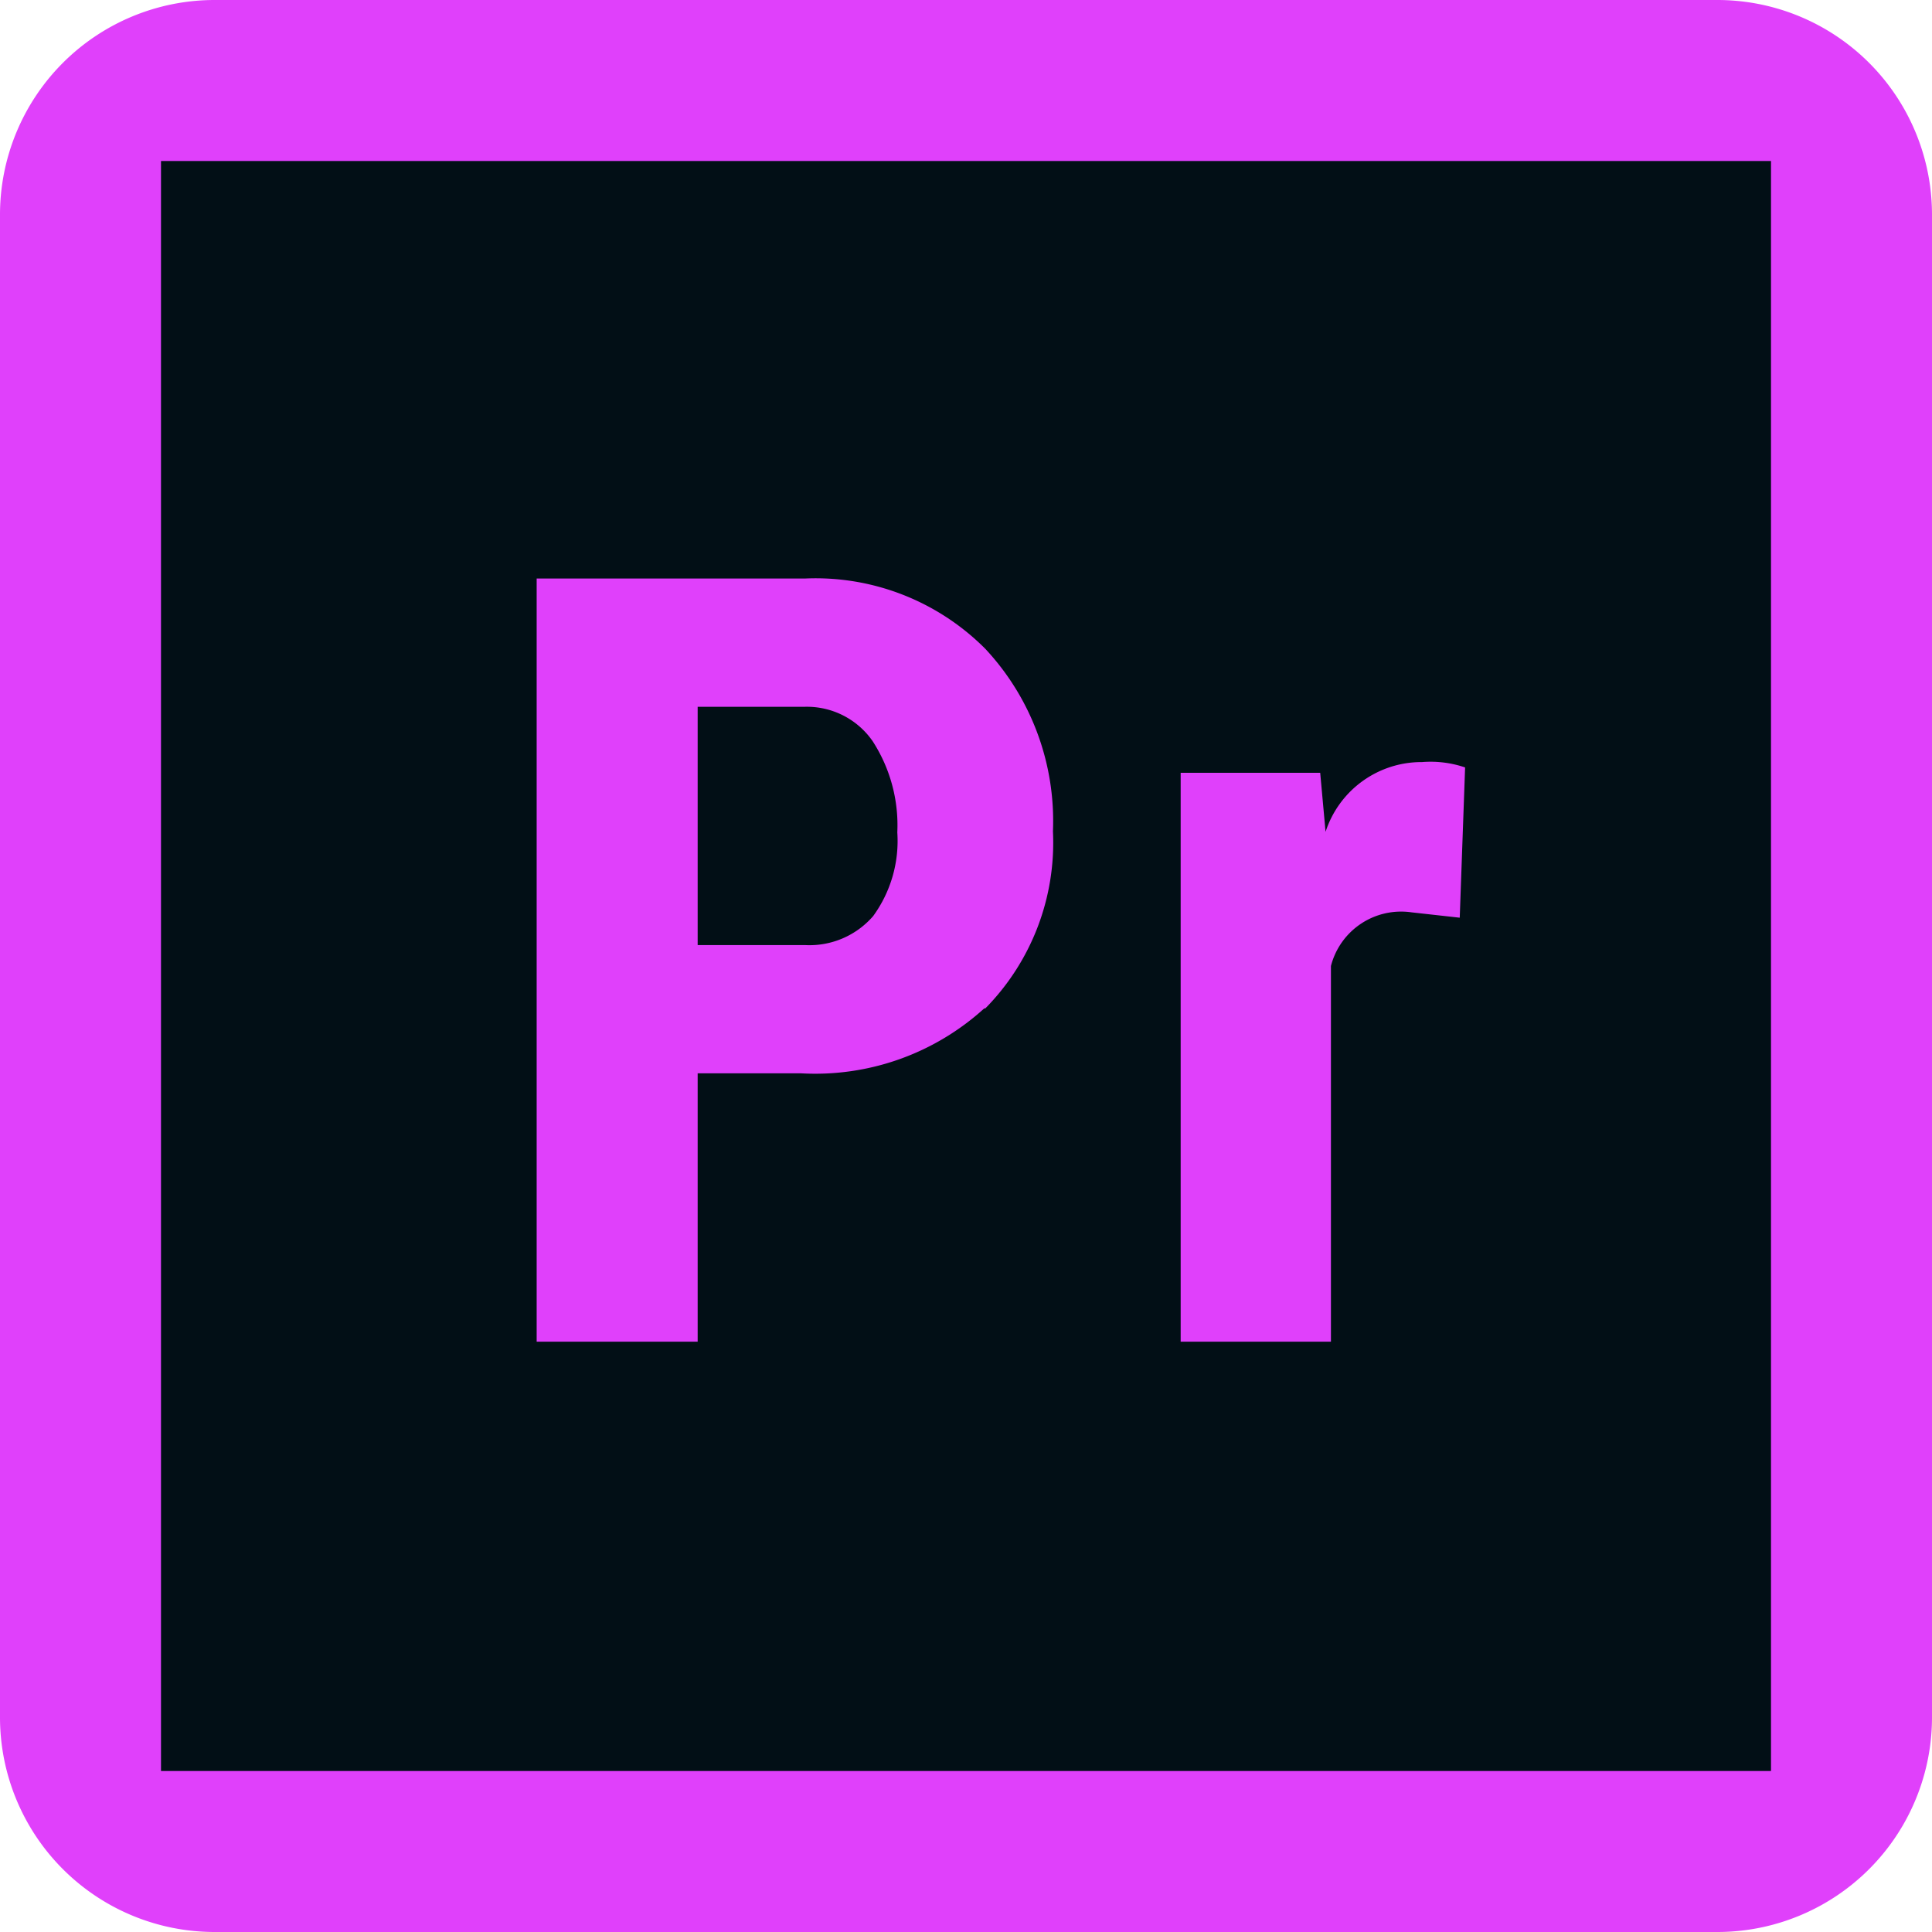 <svg xmlns="http://www.w3.org/2000/svg" viewBox="0 0 36 36"><defs><style>.cls-1{fill:#e040fb;}.cls-2{fill:#020f16;}</style></defs><g id="Layer_2" data-name="Layer 2"><g id="Layer_6" data-name="Layer 6"><path class="cls-1" d="M0,4A4,4,0,0,1,4,0H32a4,4,0,0,1,4,4V32a4,4,0,0,1-4,4H4a4,4,0,0,1-4-4Z"/><path class="cls-2" d="M3,3V33H33V3ZM15,13.17H13v4.44h2a1.57,1.57,0,0,0,1.27-.54,2.38,2.38,0,0,0,.45-1.56,2.88,2.88,0,0,0-.46-1.7A1.49,1.49,0,0,0,15,13.17Zm3.34,5.62A4.68,4.68,0,0,1,14.93,20H13v5H10V10.78h5a4.46,4.46,0,0,1,3.36,1.31,4.7,4.7,0,0,1,1.26,3.4A4.4,4.4,0,0,1,18.36,18.79ZM27.2,17.1l-.9-.1a1.35,1.35,0,0,0-1.5,1v7H22V14.4h2.6l.1,1.1a1.88,1.88,0,0,1,1.8-1.3,2,2,0,0,1,.8.1Z"/></g></g></svg>